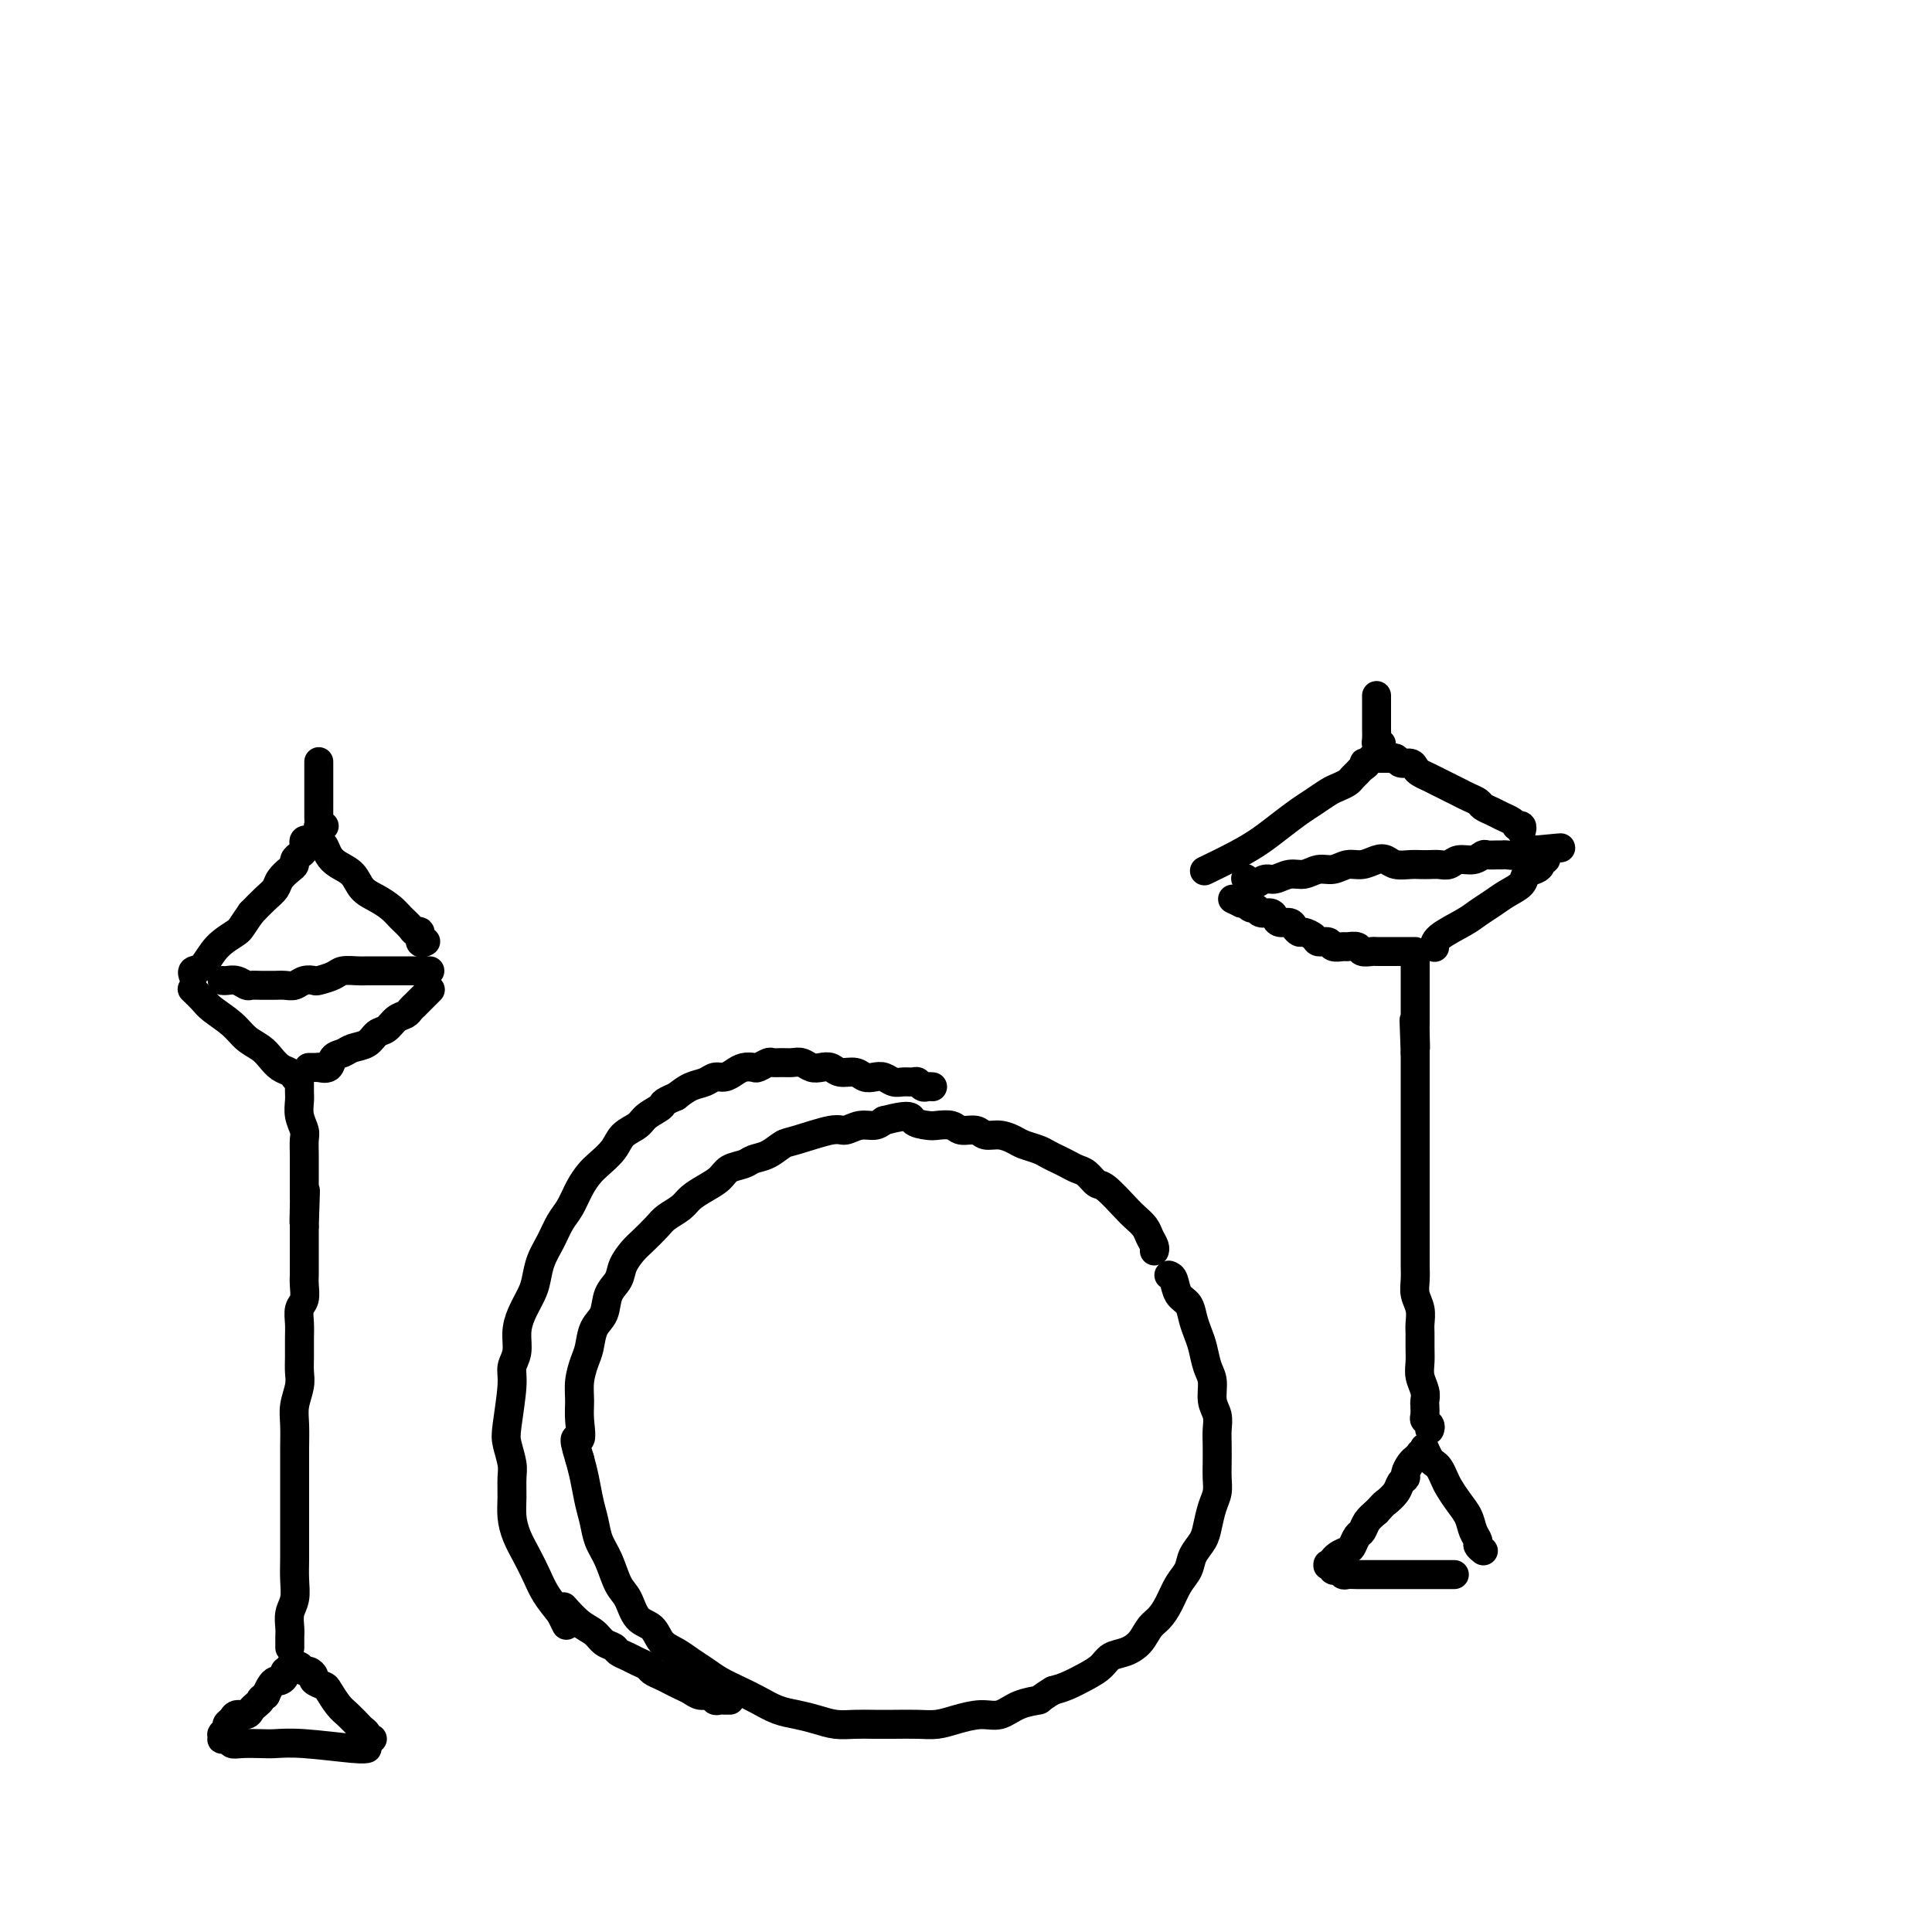 <svg viewBox='0 0 400 400' version='1.1' xmlns='http://www.w3.org/2000/svg' xmlns:xlink='http://www.w3.org/1999/xlink'><g fill='none' stroke='#000000' stroke-width='6' stroke-linecap='round' stroke-linejoin='round'><path d='M242,264c0.364,0.125 0.727,0.249 1,1c0.273,0.751 0.454,2.128 1,3c0.546,0.872 1.455,1.238 2,2c0.545,0.762 0.724,1.921 1,3c0.276,1.079 0.647,2.077 1,3c0.353,0.923 0.687,1.769 1,3c0.313,1.231 0.606,2.847 1,4c0.394,1.153 0.890,1.844 1,3c0.110,1.156 -0.167,2.778 0,4c0.167,1.222 0.777,2.045 1,3c0.223,0.955 0.061,2.041 0,3c-0.061,0.959 -0.019,1.792 0,3c0.019,1.208 0.016,2.792 0,4c-0.016,1.208 -0.045,2.042 0,3c0.045,0.958 0.163,2.041 0,3c-0.163,0.959 -0.606,1.793 -1,3c-0.394,1.207 -0.738,2.787 -1,4c-0.262,1.213 -0.440,2.061 -1,3c-0.560,0.939 -1.501,1.971 -2,3c-0.499,1.029 -0.557,2.056 -1,3c-0.443,0.944 -1.273,1.803 -2,3c-0.727,1.197 -1.352,2.730 -2,4c-0.648,1.270 -1.318,2.276 -2,3c-0.682,0.724 -1.375,1.167 -2,2c-0.625,0.833 -1.180,2.057 -2,3c-0.820,0.943 -1.903,1.604 -3,2c-1.097,0.396 -2.208,0.526 -3,1c-0.792,0.474 -1.264,1.292 -2,2c-0.736,0.708 -1.737,1.306 -3,2c-1.263,0.694 -2.790,1.484 -4,2c-1.210,0.516 -2.105,0.758 -3,1'/><path d='M218,350c-3.274,1.973 -2.458,1.904 -3,2c-0.542,0.096 -2.441,0.355 -4,1c-1.559,0.645 -2.779,1.675 -4,2c-1.221,0.325 -2.444,-0.057 -4,0c-1.556,0.057 -3.444,0.551 -5,1c-1.556,0.449 -2.779,0.852 -4,1c-1.221,0.148 -2.440,0.040 -4,0c-1.560,-0.040 -3.459,-0.014 -5,0c-1.541,0.014 -2.722,0.015 -4,0c-1.278,-0.015 -2.652,-0.045 -4,0c-1.348,0.045 -2.671,0.164 -4,0c-1.329,-0.164 -2.665,-0.610 -4,-1c-1.335,-0.390 -2.668,-0.723 -4,-1c-1.332,-0.277 -2.663,-0.497 -4,-1c-1.337,-0.503 -2.679,-1.289 -4,-2c-1.321,-0.711 -2.622,-1.345 -4,-2c-1.378,-0.655 -2.834,-1.329 -4,-2c-1.166,-0.671 -2.040,-1.339 -3,-2c-0.960,-0.661 -2.004,-1.316 -3,-2c-0.996,-0.684 -1.943,-1.398 -3,-2c-1.057,-0.602 -2.222,-1.093 -3,-2c-0.778,-0.907 -1.167,-2.231 -2,-3c-0.833,-0.769 -2.111,-0.985 -3,-2c-0.889,-1.015 -1.390,-2.830 -2,-4c-0.610,-1.170 -1.329,-1.694 -2,-3c-0.671,-1.306 -1.293,-3.395 -2,-5c-0.707,-1.605 -1.499,-2.726 -2,-4c-0.501,-1.274 -0.712,-2.702 -1,-4c-0.288,-1.298 -0.655,-2.465 -1,-4c-0.345,-1.535 -0.670,-3.439 -1,-5c-0.330,-1.561 -0.665,-2.781 -1,-4'/><path d='M120,302c-1.856,-5.820 -0.494,-3.870 0,-4c0.494,-0.130 0.122,-2.340 0,-4c-0.122,-1.660 0.008,-2.769 0,-4c-0.008,-1.231 -0.153,-2.583 0,-4c0.153,-1.417 0.603,-2.900 1,-4c0.397,-1.100 0.740,-1.817 1,-3c0.260,-1.183 0.436,-2.833 1,-4c0.564,-1.167 1.516,-1.850 2,-3c0.484,-1.150 0.499,-2.768 1,-4c0.501,-1.232 1.489,-2.077 2,-3c0.511,-0.923 0.544,-1.924 1,-3c0.456,-1.076 1.333,-2.228 2,-3c0.667,-0.772 1.122,-1.165 2,-2c0.878,-0.835 2.177,-2.110 3,-3c0.823,-0.890 1.169,-1.393 2,-2c0.831,-0.607 2.147,-1.318 3,-2c0.853,-0.682 1.244,-1.334 2,-2c0.756,-0.666 1.878,-1.344 3,-2c1.122,-0.656 2.243,-1.288 3,-2c0.757,-0.712 1.151,-1.504 2,-2c0.849,-0.496 2.152,-0.695 3,-1c0.848,-0.305 1.242,-0.717 2,-1c0.758,-0.283 1.879,-0.439 3,-1c1.121,-0.561 2.243,-1.527 3,-2c0.757,-0.473 1.151,-0.452 3,-1c1.849,-0.548 5.153,-1.666 7,-2c1.847,-0.334 2.237,0.117 3,0c0.763,-0.117 1.898,-0.801 3,-1c1.102,-0.199 2.172,0.086 3,0c0.828,-0.086 1.414,-0.543 2,-1'/><path d='M183,232c6.148,-1.606 5.519,-0.623 6,0c0.481,0.623 2.072,0.884 3,1c0.928,0.116 1.192,0.088 2,0c0.808,-0.088 2.158,-0.235 3,0c0.842,0.235 1.174,0.850 2,1c0.826,0.150 2.146,-0.167 3,0c0.854,0.167 1.244,0.818 2,1c0.756,0.182 1.879,-0.106 3,0c1.121,0.106 2.240,0.606 3,1c0.760,0.394 1.162,0.683 2,1c0.838,0.317 2.111,0.663 3,1c0.889,0.337 1.393,0.667 2,1c0.607,0.333 1.318,0.671 2,1c0.682,0.329 1.335,0.649 2,1c0.665,0.351 1.340,0.735 2,1c0.660,0.265 1.303,0.413 2,1c0.697,0.587 1.447,1.613 2,2c0.553,0.387 0.907,0.134 2,1c1.093,0.866 2.923,2.851 4,4c1.077,1.149 1.399,1.460 2,2c0.601,0.540 1.482,1.308 2,2c0.518,0.692 0.675,1.309 1,2c0.325,0.691 0.818,1.455 1,2c0.182,0.545 0.052,0.870 0,1c-0.052,0.130 -0.026,0.065 0,0'/><path d='M151,352c0.120,0.001 0.239,0.001 0,0c-0.239,-0.001 -0.837,-0.004 -1,0c-0.163,0.004 0.108,0.016 0,0c-0.108,-0.016 -0.595,-0.060 -1,0c-0.405,0.060 -0.727,0.223 -1,0c-0.273,-0.223 -0.496,-0.833 -1,-1c-0.504,-0.167 -1.290,0.110 -2,0c-0.710,-0.110 -1.346,-0.607 -2,-1c-0.654,-0.393 -1.326,-0.683 -2,-1c-0.674,-0.317 -1.349,-0.662 -2,-1c-0.651,-0.338 -1.276,-0.668 -2,-1c-0.724,-0.332 -1.546,-0.666 -2,-1c-0.454,-0.334 -0.541,-0.667 -1,-1c-0.459,-0.333 -1.292,-0.666 -2,-1c-0.708,-0.334 -1.291,-0.670 -2,-1c-0.709,-0.330 -1.543,-0.653 -2,-1c-0.457,-0.347 -0.536,-0.717 -1,-1c-0.464,-0.283 -1.312,-0.479 -2,-1c-0.688,-0.521 -1.215,-1.366 -2,-2c-0.785,-0.634 -1.827,-1.055 -3,-2c-1.173,-0.945 -2.478,-2.413 -3,-3c-0.522,-0.587 -0.261,-0.294 0,0'/><path d='M193,225c0.006,0.001 0.013,0.001 0,0c-0.013,-0.001 -0.045,-0.004 0,0c0.045,0.004 0.168,0.015 0,0c-0.168,-0.015 -0.625,-0.057 -1,0c-0.375,0.057 -0.667,0.212 -1,0c-0.333,-0.212 -0.708,-0.793 -1,-1c-0.292,-0.207 -0.501,-0.042 -1,0c-0.499,0.042 -1.289,-0.040 -2,0c-0.711,0.040 -1.344,0.203 -2,0c-0.656,-0.203 -1.334,-0.771 -2,-1c-0.666,-0.229 -1.319,-0.118 -2,0c-0.681,0.118 -1.390,0.241 -2,0c-0.610,-0.241 -1.122,-0.848 -2,-1c-0.878,-0.152 -2.122,0.152 -3,0c-0.878,-0.152 -1.390,-0.759 -2,-1c-0.610,-0.241 -1.318,-0.117 -2,0c-0.682,0.117 -1.339,0.228 -2,0c-0.661,-0.228 -1.328,-0.794 -2,-1c-0.672,-0.206 -1.350,-0.051 -2,0c-0.650,0.051 -1.273,-0.000 -2,0c-0.727,0.000 -1.560,0.052 -2,0c-0.440,-0.052 -0.488,-0.207 -1,0c-0.512,0.207 -1.488,0.778 -2,1c-0.512,0.222 -0.560,0.097 -1,0c-0.440,-0.097 -1.272,-0.166 -2,0c-0.728,0.166 -1.353,0.569 -2,1c-0.647,0.431 -1.317,0.892 -2,1c-0.683,0.108 -1.379,-0.136 -2,0c-0.621,0.136 -1.167,0.652 -2,1c-0.833,0.348 -1.952,0.528 -3,1c-1.048,0.472 -2.024,1.236 -3,2'/><path d='M140,227c-3.458,1.441 -2.602,1.544 -3,2c-0.398,0.456 -2.050,1.267 -3,2c-0.950,0.733 -1.199,1.389 -2,2c-0.801,0.611 -2.154,1.177 -3,2c-0.846,0.823 -1.185,1.904 -2,3c-0.815,1.096 -2.105,2.207 -3,3c-0.895,0.793 -1.394,1.268 -2,2c-0.606,0.732 -1.318,1.721 -2,3c-0.682,1.279 -1.335,2.849 -2,4c-0.665,1.151 -1.343,1.882 -2,3c-0.657,1.118 -1.293,2.623 -2,4c-0.707,1.377 -1.486,2.626 -2,4c-0.514,1.374 -0.764,2.875 -1,4c-0.236,1.125 -0.460,1.876 -1,3c-0.540,1.124 -1.398,2.621 -2,4c-0.602,1.379 -0.949,2.642 -1,4c-0.051,1.358 0.196,2.813 0,4c-0.196,1.187 -0.833,2.107 -1,3c-0.167,0.893 0.137,1.760 0,4c-0.137,2.240 -0.716,5.852 -1,8c-0.284,2.148 -0.273,2.832 0,4c0.273,1.168 0.807,2.818 1,4c0.193,1.182 0.043,1.894 0,3c-0.043,1.106 0.019,2.606 0,4c-0.019,1.394 -0.119,2.683 0,4c0.119,1.317 0.457,2.662 1,4c0.543,1.338 1.290,2.668 2,4c0.710,1.332 1.384,2.666 2,4c0.616,1.334 1.176,2.667 2,4c0.824,1.333 1.912,2.667 3,4'/><path d='M116,334c1.778,3.556 1.222,2.444 1,2c-0.222,-0.444 -0.111,-0.222 0,0'/><path d='M301,326c-0.032,-0.000 -0.064,-0.000 0,0c0.064,0.000 0.224,0.000 0,0c-0.224,-0.000 -0.833,-0.000 -1,0c-0.167,0.000 0.107,0.000 0,0c-0.107,-0.000 -0.595,-0.000 -1,0c-0.405,0.000 -0.728,0.000 -1,0c-0.272,-0.000 -0.495,-0.000 -1,0c-0.505,0.000 -1.294,0.000 -2,0c-0.706,-0.000 -1.329,-0.000 -2,0c-0.671,0.000 -1.391,0.000 -2,0c-0.609,-0.000 -1.109,-0.000 -2,0c-0.891,0.000 -2.175,0.001 -3,0c-0.825,-0.001 -1.190,-0.004 -2,0c-0.810,0.004 -2.063,0.015 -3,0c-0.937,-0.015 -1.556,-0.056 -2,0c-0.444,0.056 -0.711,0.207 -1,0c-0.289,-0.207 -0.599,-0.774 -1,-1c-0.401,-0.226 -0.893,-0.112 -1,0c-0.107,0.112 0.171,0.222 0,0c-0.171,-0.222 -0.793,-0.777 -1,-1c-0.207,-0.223 -0.001,-0.115 0,0c0.001,0.115 -0.203,0.238 0,0c0.203,-0.238 0.814,-0.836 1,-1c0.186,-0.164 -0.052,0.107 0,0c0.052,-0.107 0.395,-0.591 1,-1c0.605,-0.409 1.471,-0.742 2,-1c0.529,-0.258 0.722,-0.439 1,-1c0.278,-0.561 0.642,-1.501 1,-2c0.358,-0.499 0.712,-0.557 1,-1c0.288,-0.443 0.511,-1.269 1,-2c0.489,-0.731 1.245,-1.365 2,-2'/><path d='M285,313c1.890,-2.062 1.616,-1.717 2,-2c0.384,-0.283 1.426,-1.193 2,-2c0.574,-0.807 0.679,-1.512 1,-2c0.321,-0.488 0.857,-0.758 1,-1c0.143,-0.242 -0.106,-0.456 0,-1c0.106,-0.544 0.568,-1.417 1,-2c0.432,-0.583 0.833,-0.874 1,-1c0.167,-0.126 0.101,-0.085 0,0c-0.101,0.085 -0.237,0.216 0,0c0.237,-0.216 0.847,-0.778 1,-1c0.153,-0.222 -0.152,-0.105 0,0c0.152,0.105 0.762,0.199 1,0c0.238,-0.199 0.105,-0.692 0,-1c-0.105,-0.308 -0.183,-0.430 0,0c0.183,0.430 0.626,1.413 1,2c0.374,0.587 0.680,0.779 1,1c0.320,0.221 0.653,0.471 1,1c0.347,0.529 0.709,1.339 1,2c0.291,0.661 0.513,1.175 1,2c0.487,0.825 1.240,1.961 2,3c0.760,1.039 1.528,1.981 2,3c0.472,1.019 0.649,2.116 1,3c0.351,0.884 0.878,1.557 1,2c0.122,0.443 -0.159,0.658 0,1c0.159,0.342 0.760,0.812 1,1c0.240,0.188 0.120,0.094 0,0'/><path d='M296,296c0.113,-0.325 0.226,-0.650 0,-1c-0.226,-0.350 -0.792,-0.726 -1,-1c-0.208,-0.274 -0.060,-0.446 0,-1c0.060,-0.554 0.030,-1.488 0,-2c-0.030,-0.512 -0.061,-0.601 0,-1c0.061,-0.399 0.212,-1.108 0,-2c-0.212,-0.892 -0.789,-1.967 -1,-3c-0.211,-1.033 -0.055,-2.023 0,-3c0.055,-0.977 0.011,-1.941 0,-3c-0.011,-1.059 0.011,-2.212 0,-3c-0.011,-0.788 -0.056,-1.211 0,-2c0.056,-0.789 0.211,-1.943 0,-3c-0.211,-1.057 -0.789,-2.015 -1,-3c-0.211,-0.985 -0.057,-1.996 0,-3c0.057,-1.004 0.015,-2.001 0,-3c-0.015,-0.999 -0.004,-2.000 0,-3c0.004,-1.000 0.001,-2.000 0,-3c-0.001,-1.000 -0.000,-2.000 0,-3c0.000,-1.000 0.000,-2.001 0,-3c-0.000,-0.999 -0.000,-1.996 0,-3c0.000,-1.004 0.000,-2.015 0,-3c-0.000,-0.985 -0.000,-1.943 0,-3c0.000,-1.057 0.000,-2.212 0,-3c-0.000,-0.788 -0.000,-1.208 0,-2c0.000,-0.792 0.000,-1.956 0,-3c-0.000,-1.044 -0.000,-1.970 0,-3c0.000,-1.030 0.000,-2.166 0,-3c-0.000,-0.834 -0.000,-1.368 0,-2c0.000,-0.632 0.000,-1.362 0,-2c-0.000,-0.638 -0.000,-1.182 0,-2c0.000,-0.818 0.000,-1.909 0,-3'/><path d='M293,218c-0.464,-12.429 -0.124,-4.500 0,-2c0.124,2.500 0.033,-0.428 0,-2c-0.033,-1.572 -0.009,-1.787 0,-2c0.009,-0.213 0.002,-0.423 0,-1c-0.002,-0.577 -0.001,-1.521 0,-2c0.001,-0.479 0.000,-0.495 0,-1c-0.000,-0.505 -0.000,-1.501 0,-2c0.000,-0.499 0.000,-0.501 0,-1c-0.000,-0.499 -0.000,-1.495 0,-2c0.000,-0.505 0.000,-0.517 0,-1c-0.000,-0.483 -0.000,-1.436 0,-2c0.000,-0.564 0.000,-0.740 0,-1c-0.000,-0.260 -0.000,-0.606 0,-1c0.000,-0.394 0.000,-0.838 0,-1c-0.000,-0.162 -0.000,-0.044 0,0c0.000,0.044 0.000,0.012 0,0c-0.000,-0.012 -0.000,-0.006 0,0'/><path d='M292,197c0.120,-0.000 0.239,-0.000 0,0c-0.239,0.000 -0.837,0.000 -1,0c-0.163,-0.000 0.107,-0.000 0,0c-0.107,0.000 -0.592,0.000 -1,0c-0.408,-0.000 -0.738,-0.000 -1,0c-0.262,0.000 -0.455,0.001 -1,0c-0.545,-0.001 -1.440,-0.004 -2,0c-0.560,0.004 -0.784,0.015 -1,0c-0.216,-0.015 -0.424,-0.057 -1,0c-0.576,0.057 -1.520,0.212 -2,0c-0.480,-0.212 -0.495,-0.793 -1,-1c-0.505,-0.207 -1.501,-0.041 -2,0c-0.499,0.041 -0.500,-0.044 -1,0c-0.500,0.044 -1.500,0.218 -2,0c-0.500,-0.218 -0.501,-0.828 -1,-1c-0.499,-0.172 -1.496,0.095 -2,0c-0.504,-0.095 -0.515,-0.551 -1,-1c-0.485,-0.449 -1.443,-0.890 -2,-1c-0.557,-0.110 -0.713,0.111 -1,0c-0.287,-0.111 -0.706,-0.556 -1,-1c-0.294,-0.444 -0.464,-0.888 -1,-1c-0.536,-0.112 -1.439,0.110 -2,0c-0.561,-0.110 -0.780,-0.550 -1,-1c-0.220,-0.450 -0.441,-0.909 -1,-1c-0.559,-0.091 -1.455,0.186 -2,0c-0.545,-0.186 -0.737,-0.834 -1,-1c-0.263,-0.166 -0.596,0.151 -1,0c-0.404,-0.151 -0.878,-0.772 -1,-1c-0.122,-0.228 0.108,-0.065 0,0c-0.108,0.065 -0.554,0.033 -1,0'/><path d='M257,187c-3.167,-1.500 -1.583,-0.750 0,0'/><path d='M258,182c-0.096,-0.104 -0.192,-0.209 0,0c0.192,0.209 0.673,0.731 1,1c0.327,0.269 0.499,0.283 1,0c0.501,-0.283 1.330,-0.865 2,-1c0.670,-0.135 1.179,0.175 2,0c0.821,-0.175 1.952,-0.836 3,-1c1.048,-0.164 2.013,0.167 3,0c0.987,-0.167 1.997,-0.833 3,-1c1.003,-0.167 1.998,0.164 3,0c1.002,-0.164 2.011,-0.825 3,-1c0.989,-0.175 1.959,0.135 3,0c1.041,-0.135 2.151,-0.716 3,-1c0.849,-0.284 1.435,-0.272 2,0c0.565,0.272 1.110,0.805 2,1c0.890,0.195 2.125,0.053 3,0c0.875,-0.053 1.388,-0.018 2,0c0.612,0.018 1.322,0.020 2,0c0.678,-0.020 1.323,-0.062 2,0c0.677,0.062 1.385,0.227 2,0c0.615,-0.227 1.138,-0.845 2,-1c0.862,-0.155 2.062,0.155 3,0c0.938,-0.155 1.612,-0.774 2,-1c0.388,-0.226 0.489,-0.060 1,0c0.511,0.060 1.432,0.012 2,0c0.568,-0.012 0.782,0.011 1,0c0.218,-0.011 0.440,-0.055 1,0c0.560,0.055 1.460,0.211 2,0c0.540,-0.211 0.722,-0.789 1,-1c0.278,-0.211 0.652,-0.057 1,0c0.348,0.057 0.671,0.016 1,0c0.329,-0.016 0.665,-0.008 1,0'/><path d='M318,176c9.525,-0.927 3.337,-0.245 1,0c-2.337,0.245 -0.822,0.052 0,0c0.822,-0.052 0.952,0.038 1,0c0.048,-0.038 0.014,-0.202 0,0c-0.014,0.202 -0.008,0.771 0,1c0.008,0.229 0.017,0.117 0,0c-0.017,-0.117 -0.059,-0.238 0,0c0.059,0.238 0.219,0.837 0,1c-0.219,0.163 -0.816,-0.108 -1,0c-0.184,0.108 0.047,0.595 0,1c-0.047,0.405 -0.371,0.727 -1,1c-0.629,0.273 -1.561,0.496 -2,1c-0.439,0.504 -0.383,1.289 -1,2c-0.617,0.711 -1.906,1.349 -3,2c-1.094,0.651 -1.992,1.317 -3,2c-1.008,0.683 -2.127,1.385 -3,2c-0.873,0.615 -1.502,1.144 -3,2c-1.498,0.856 -3.865,2.038 -5,3c-1.135,0.962 -1.039,1.703 -1,2c0.039,0.297 0.019,0.148 0,0'/><path d='M315,172c-0.032,0.112 -0.063,0.223 0,0c0.063,-0.223 0.221,-0.781 0,-1c-0.221,-0.219 -0.821,-0.100 -1,0c-0.179,0.100 0.064,0.182 0,0c-0.064,-0.182 -0.436,-0.626 -1,-1c-0.564,-0.374 -1.320,-0.678 -2,-1c-0.680,-0.322 -1.284,-0.664 -2,-1c-0.716,-0.336 -1.543,-0.667 -2,-1c-0.457,-0.333 -0.545,-0.666 -1,-1c-0.455,-0.334 -1.276,-0.667 -2,-1c-0.724,-0.333 -1.349,-0.667 -2,-1c-0.651,-0.333 -1.326,-0.666 -2,-1c-0.674,-0.334 -1.345,-0.668 -2,-1c-0.655,-0.332 -1.293,-0.662 -2,-1c-0.707,-0.338 -1.485,-0.683 -2,-1c-0.515,-0.317 -0.769,-0.607 -1,-1c-0.231,-0.393 -0.439,-0.890 -1,-1c-0.561,-0.110 -1.473,0.167 -2,0c-0.527,-0.167 -0.667,-0.777 -1,-1c-0.333,-0.223 -0.859,-0.060 -1,0c-0.141,0.060 0.102,0.016 0,0c-0.102,-0.016 -0.549,-0.004 -1,0c-0.451,0.004 -0.906,0.001 -1,0c-0.094,-0.001 0.172,-0.000 0,0c-0.172,0.000 -0.782,0.000 -1,0c-0.218,-0.000 -0.044,-0.001 0,0c0.044,0.001 -0.044,0.003 0,0c0.044,-0.003 0.218,-0.011 0,0c-0.218,0.011 -0.828,0.041 -1,0c-0.172,-0.041 0.094,-0.155 0,0c-0.094,0.155 -0.547,0.577 -1,1'/><path d='M283,158c-1.344,-0.048 -0.205,-0.168 0,0c0.205,0.168 -0.526,0.622 -1,1c-0.474,0.378 -0.692,0.678 -1,1c-0.308,0.322 -0.704,0.667 -1,1c-0.296,0.333 -0.490,0.655 -1,1c-0.510,0.345 -1.336,0.714 -2,1c-0.664,0.286 -1.167,0.488 -2,1c-0.833,0.512 -1.998,1.333 -3,2c-1.002,0.667 -1.842,1.181 -3,2c-1.158,0.819 -2.633,1.943 -4,3c-1.367,1.057 -2.624,2.046 -4,3c-1.376,0.954 -2.870,1.872 -5,3c-2.130,1.128 -4.894,2.465 -6,3c-1.106,0.535 -0.553,0.267 0,0'/><path d='M286,154c-0.423,0.055 -0.845,0.110 -1,0c-0.155,-0.110 -0.041,-0.386 0,-1c0.041,-0.614 0.011,-1.566 0,-2c-0.011,-0.434 -0.003,-0.351 0,-1c0.003,-0.649 0.001,-2.030 0,-3c-0.001,-0.970 -0.000,-1.530 0,-2c0.000,-0.470 0.000,-0.848 0,-1c-0.000,-0.152 -0.000,-0.076 0,0'/><path d='M77,360c-0.030,-0.002 -0.060,-0.003 0,0c0.060,0.003 0.209,0.012 0,0c-0.209,-0.012 -0.776,-0.044 -1,0c-0.224,0.044 -0.105,0.163 0,0c0.105,-0.163 0.194,-0.609 0,-1c-0.194,-0.391 -0.672,-0.728 -1,-1c-0.328,-0.272 -0.506,-0.478 -1,-1c-0.494,-0.522 -1.303,-1.358 -2,-2c-0.697,-0.642 -1.282,-1.089 -2,-2c-0.718,-0.911 -1.568,-2.287 -2,-3c-0.432,-0.713 -0.444,-0.764 -1,-1c-0.556,-0.236 -1.655,-0.655 -2,-1c-0.345,-0.345 0.065,-0.614 0,-1c-0.065,-0.386 -0.606,-0.888 -1,-1c-0.394,-0.112 -0.642,0.166 -1,0c-0.358,-0.166 -0.827,-0.777 -1,-1c-0.173,-0.223 -0.050,-0.060 0,0c0.050,0.060 0.027,0.016 0,0c-0.027,-0.016 -0.059,-0.004 0,0c0.059,0.004 0.208,0.000 0,0c-0.208,-0.000 -0.773,0.004 -1,0c-0.227,-0.004 -0.117,-0.016 0,0c0.117,0.016 0.243,0.060 0,0c-0.243,-0.060 -0.853,-0.222 -1,0c-0.147,0.222 0.168,0.829 0,1c-0.168,0.171 -0.818,-0.096 -1,0c-0.182,0.096 0.106,0.553 0,1c-0.106,0.447 -0.606,0.883 -1,1c-0.394,0.117 -0.683,-0.084 -1,0c-0.317,0.084 -0.662,0.453 -1,1c-0.338,0.547 -0.669,1.274 -1,2'/><path d='M55,351c-1.417,0.951 -0.961,0.828 -1,1c-0.039,0.172 -0.573,0.637 -1,1c-0.427,0.363 -0.745,0.622 -1,1c-0.255,0.378 -0.445,0.875 -1,1c-0.555,0.125 -1.473,-0.120 -2,0c-0.527,0.120 -0.663,0.607 -1,1c-0.337,0.393 -0.875,0.693 -1,1c-0.125,0.307 0.163,0.622 0,1c-0.163,0.378 -0.777,0.820 -1,1c-0.223,0.180 -0.057,0.100 0,0c0.057,-0.100 0.004,-0.219 0,0c-0.004,0.219 0.042,0.777 0,1c-0.042,0.223 -0.170,0.112 0,0c0.170,-0.112 0.638,-0.226 1,0c0.362,0.226 0.618,0.792 1,1c0.382,0.208 0.890,0.060 2,0c1.110,-0.060 2.823,-0.030 4,0c1.177,0.030 1.818,0.061 3,0c1.182,-0.061 2.904,-0.212 6,0c3.096,0.212 7.564,0.788 10,1c2.436,0.212 2.839,0.061 3,0c0.161,-0.061 0.081,-0.030 0,0'/><path d='M60,341c0.000,0.013 0.000,0.027 0,0c-0.000,-0.027 -0.001,-0.093 0,0c0.001,0.093 0.004,0.346 0,0c-0.004,-0.346 -0.015,-1.292 0,-2c0.015,-0.708 0.057,-1.179 0,-2c-0.057,-0.821 -0.211,-1.992 0,-3c0.211,-1.008 0.789,-1.851 1,-3c0.211,-1.149 0.057,-2.602 0,-4c-0.057,-1.398 -0.015,-2.740 0,-4c0.015,-1.260 0.004,-2.440 0,-4c-0.004,-1.560 -0.001,-3.502 0,-5c0.001,-1.498 -0.001,-2.553 0,-4c0.001,-1.447 0.004,-3.286 0,-5c-0.004,-1.714 -0.015,-3.302 0,-5c0.015,-1.698 0.057,-3.507 0,-5c-0.057,-1.493 -0.211,-2.672 0,-4c0.211,-1.328 0.789,-2.806 1,-4c0.211,-1.194 0.056,-2.106 0,-3c-0.056,-0.894 -0.011,-1.772 0,-3c0.011,-1.228 -0.011,-2.808 0,-4c0.011,-1.192 0.056,-1.996 0,-3c-0.056,-1.004 -0.211,-2.208 0,-3c0.211,-0.792 0.789,-1.171 1,-2c0.211,-0.829 0.057,-2.109 0,-3c-0.057,-0.891 -0.015,-1.393 0,-2c0.015,-0.607 0.004,-1.317 0,-2c-0.004,-0.683 -0.001,-1.338 0,-2c0.001,-0.662 0.000,-1.332 0,-2c-0.000,-0.668 -0.000,-1.334 0,-2c0.000,-0.666 0.000,-1.333 0,-2'/><path d='M63,254c0.464,-13.815 0.124,-4.853 0,-2c-0.124,2.853 -0.033,-0.404 0,-2c0.033,-1.596 0.009,-1.530 0,-2c-0.009,-0.470 -0.002,-1.476 0,-2c0.002,-0.524 0.000,-0.567 0,-1c-0.000,-0.433 0.001,-1.256 0,-2c-0.001,-0.744 -0.004,-1.409 0,-2c0.004,-0.591 0.015,-1.107 0,-2c-0.015,-0.893 -0.057,-2.164 0,-3c0.057,-0.836 0.211,-1.237 0,-2c-0.211,-0.763 -0.789,-1.890 -1,-3c-0.211,-1.110 -0.057,-2.205 0,-3c0.057,-0.795 0.015,-1.291 0,-2c-0.015,-0.709 -0.004,-1.631 0,-2c0.004,-0.369 0.002,-0.184 0,0'/><path d='M64,221c-0.079,0.001 -0.158,0.002 0,0c0.158,-0.002 0.552,-0.007 1,0c0.448,0.007 0.949,0.027 1,0c0.051,-0.027 -0.349,-0.102 0,0c0.349,0.102 1.448,0.379 2,0c0.552,-0.379 0.556,-1.415 1,-2c0.444,-0.585 1.326,-0.719 2,-1c0.674,-0.281 1.139,-0.709 2,-1c0.861,-0.291 2.118,-0.445 3,-1c0.882,-0.555 1.388,-1.511 2,-2c0.612,-0.489 1.330,-0.512 2,-1c0.670,-0.488 1.293,-1.440 2,-2c0.707,-0.560 1.500,-0.729 2,-1c0.500,-0.271 0.707,-0.646 1,-1c0.293,-0.354 0.671,-0.687 1,-1c0.329,-0.313 0.610,-0.606 1,-1c0.390,-0.394 0.889,-0.890 1,-1c0.111,-0.110 -0.166,0.167 0,0c0.166,-0.167 0.777,-0.777 1,-1c0.223,-0.223 0.060,-0.060 0,0c-0.060,0.060 -0.016,0.016 0,0c0.016,-0.016 0.005,-0.005 0,0c-0.005,0.005 -0.002,0.002 0,0'/><path d='M89,201c-0.214,-0.000 -0.428,-0.000 -1,0c-0.572,0.000 -1.503,0.000 -2,0c-0.497,-0.000 -0.560,-0.000 -1,0c-0.440,0.000 -1.257,0.000 -2,0c-0.743,-0.000 -1.410,-0.001 -2,0c-0.590,0.001 -1.101,0.003 -2,0c-0.899,-0.003 -2.185,-0.011 -3,0c-0.815,0.011 -1.159,0.042 -2,0c-0.841,-0.042 -2.179,-0.156 -3,0c-0.821,0.156 -1.126,0.581 -2,1c-0.874,0.419 -2.317,0.830 -3,1c-0.683,0.170 -0.607,0.098 -1,0c-0.393,-0.098 -1.256,-0.222 -2,0c-0.744,0.222 -1.368,0.792 -2,1c-0.632,0.208 -1.273,0.056 -2,0c-0.727,-0.056 -1.542,-0.014 -2,0c-0.458,0.014 -0.559,-0.000 -1,0c-0.441,0.000 -1.221,0.014 -2,0c-0.779,-0.014 -1.557,-0.056 -2,0c-0.443,0.056 -0.550,0.211 -1,0c-0.450,-0.211 -1.244,-0.789 -2,-1c-0.756,-0.211 -1.473,-0.057 -2,0c-0.527,0.057 -0.865,0.016 -1,0c-0.135,-0.016 -0.068,-0.008 0,0'/><path d='M61,223c-0.018,-0.026 -0.035,-0.051 0,0c0.035,0.051 0.124,0.179 0,0c-0.124,-0.179 -0.459,-0.666 -1,-1c-0.541,-0.334 -1.287,-0.515 -2,-1c-0.713,-0.485 -1.392,-1.274 -2,-2c-0.608,-0.726 -1.146,-1.387 -2,-2c-0.854,-0.613 -2.026,-1.177 -3,-2c-0.974,-0.823 -1.750,-1.906 -3,-3c-1.250,-1.094 -2.974,-2.201 -4,-3c-1.026,-0.799 -1.353,-1.292 -2,-2c-0.647,-0.708 -1.613,-1.631 -2,-2c-0.387,-0.369 -0.193,-0.185 0,0'/><path d='M88,195c0.120,-0.062 0.240,-0.124 0,0c-0.240,0.124 -0.841,0.434 -1,0c-0.159,-0.434 0.124,-1.611 0,-2c-0.124,-0.389 -0.655,0.009 -1,0c-0.345,-0.009 -0.505,-0.424 -1,-1c-0.495,-0.576 -1.325,-1.313 -2,-2c-0.675,-0.687 -1.196,-1.325 -2,-2c-0.804,-0.675 -1.893,-1.388 -3,-2c-1.107,-0.612 -2.233,-1.124 -3,-2c-0.767,-0.876 -1.175,-2.114 -2,-3c-0.825,-0.886 -2.066,-1.418 -3,-2c-0.934,-0.582 -1.560,-1.214 -2,-2c-0.440,-0.786 -0.692,-1.727 -1,-2c-0.308,-0.273 -0.671,0.123 -1,0c-0.329,-0.123 -0.623,-0.765 -1,-1c-0.377,-0.235 -0.837,-0.064 -1,0c-0.163,0.064 -0.030,0.021 0,0c0.030,-0.021 -0.045,-0.021 0,0c0.045,0.021 0.209,0.061 0,0c-0.209,-0.061 -0.791,-0.224 -1,0c-0.209,0.224 -0.046,0.833 0,1c0.046,0.167 -0.026,-0.110 0,0c0.026,0.110 0.149,0.606 0,1c-0.149,0.394 -0.569,0.686 -1,1c-0.431,0.314 -0.874,0.651 -1,1c-0.126,0.349 0.066,0.712 0,1c-0.066,0.288 -0.391,0.503 -1,1c-0.609,0.497 -1.504,1.278 -2,2c-0.496,0.722 -0.595,1.387 -1,2c-0.405,0.613 -1.116,1.175 -2,2c-0.884,0.825 -1.942,1.912 -3,3'/><path d='M52,189c-2.179,3.106 -2.125,3.372 -3,4c-0.875,0.628 -2.679,1.619 -4,3c-1.321,1.381 -2.158,3.154 -3,4c-0.842,0.846 -1.688,0.766 -2,1c-0.312,0.234 -0.089,0.781 0,1c0.089,0.219 0.045,0.109 0,0'/><path d='M67,171c0.113,0.013 0.226,0.027 0,0c-0.226,-0.027 -0.793,-0.093 -1,0c-0.207,0.093 -0.056,0.346 0,0c0.056,-0.346 0.015,-1.291 0,-2c-0.015,-0.709 -0.004,-1.182 0,-2c0.004,-0.818 0.001,-1.982 0,-3c-0.001,-1.018 -0.000,-1.889 0,-3c0.000,-1.111 0.000,-2.460 0,-3c-0.000,-0.540 -0.000,-0.270 0,0'/></g>
</svg>